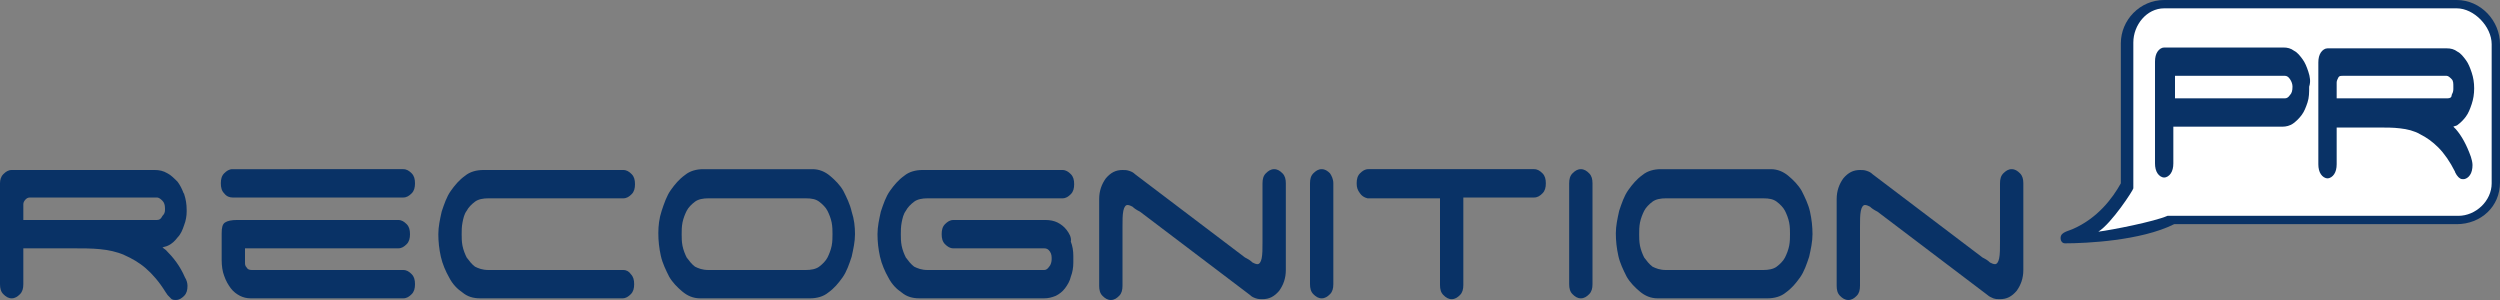 <?xml version="1.0" encoding="utf-8"?>
<!-- Generator: Adobe Illustrator 25.2.0, SVG Export Plug-In . SVG Version: 6.00 Build 0)  -->
<svg version="1.1" id="Layer_1" xmlns="http://www.w3.org/2000/svg" xmlns:xlink="http://www.w3.org/1999/xlink" x="0px" y="0px"
	 viewBox="0 0 300 36" style="enable-background:new 0 0 300 36;" xml:space="preserve">
<rect x="0" y="0" width="300" height="36" fill="#808080" stroke="none"/>
<style type="text/css">
	.st0{fill:#093266;}
	.st1{fill:#FFFFFF;}
</style>
<g>
	<path class="st0" d="M294.8,0h-35.1c-2.9,0-5.2,2.4-5.2,5.2c0,0,0,16.8,0,16.8c-1,1.8-2.8,4.2-5.8,5.5c-0.7,0.3-1.6,0.4-1.4,1.3
		c0,0,0.1,0.4,0.5,0.4c2.5,0,9.1-0.3,13.1-2.3h33.9c2.9,0,5.2-2.1,5.2-5V5.3C300,2.5,297.7,0,294.8,0z"/>
	<path class="st1" d="M299,22c0,2.1-1.9,3.9-4,3.9l-34.9,0c-1.6,0.7-6.7,1.7-8.3,1.9c1.6-1,4.2-5,4.2-5.2V5.1c0-2.1,1.6-4.1,3.7-4.1
		h35.1c2.1,0,4.2,2.2,4.2,4.3L299,22L299,22z"/>
	<path class="st0" d="M294.7,15.5c-0.1-0.1-0.2-0.2-0.3-0.3c0.2-0.1,0.4-0.1,0.5-0.2c0.4-0.3,0.7-0.6,1-1c0.3-0.4,0.5-0.9,0.7-1.5
		c0.2-0.6,0.3-1.2,0.3-1.9c0-0.7-0.1-1.3-0.3-1.9c-0.2-0.6-0.4-1.1-0.7-1.5c-0.3-0.4-0.6-0.8-1-1c-0.4-0.3-0.8-0.4-1.3-0.4h-0.1
		h-12.4h-1.8c-0.3,0-0.6,0.2-0.8,0.5c-0.2,0.3-0.3,0.7-0.3,1.2v3v9.2c0,0.5,0.1,0.9,0.3,1.2c0.2,0.3,0.5,0.5,0.8,0.5
		c0.3,0,0.6-0.2,0.8-0.5c0.2-0.3,0.3-0.7,0.3-1.2v-4.4h4.9c1,0,1.9,0,2.7,0.1c0.9,0.1,1.7,0.3,2.4,0.7c0.8,0.4,1.5,0.9,2.2,1.6
		c0.7,0.7,1.4,1.7,2,2.9c0,0.1,0.1,0.2,0.2,0.4c0.1,0.1,0.2,0.3,0.4,0.4c0.1,0.1,0.3,0.1,0.4,0.1c0.3,0,0.6-0.2,0.8-0.5
		c0.2-0.3,0.3-0.7,0.3-1.2c0-0.3-0.1-0.7-0.2-1C296,17.4,295.4,16.3,294.7,15.5z M293.7,11.8h-8.4h-4.9V9.9c0-0.2,0.1-0.4,0.2-0.6
		c0.1-0.2,0.3-0.2,0.5-0.2h12.5c0.2,0,0.4,0.2,0.6,0.4c0.2,0.2,0.2,0.5,0.2,0.9c0,0.1,0,0.2,0,0.3c0,0.3-0.1,0.5-0.2,0.7
		C294.2,11.7,294,11.8,293.7,11.8z"/>
	<path class="st0" d="M277,8.6c-0.2-0.6-0.4-1.1-0.7-1.5c-0.3-0.4-0.6-0.8-1-1c-0.4-0.3-0.8-0.4-1.3-0.4h-14.3
		c-0.3,0-0.6,0.2-0.8,0.5c-0.2,0.3-0.3,0.7-0.3,1.2v12.2c0,0.5,0.1,0.9,0.3,1.2c0.2,0.3,0.5,0.5,0.8,0.5c0.3,0,0.6-0.2,0.8-0.5
		c0.2-0.3,0.3-0.7,0.3-1.2v-4.4h13.1c0.4,0,0.9-0.1,1.3-0.4c0.4-0.3,0.7-0.6,1-1c0.3-0.4,0.5-0.9,0.7-1.5c0.2-0.6,0.2-1.2,0.2-1.9
		C277.3,9.8,277.2,9.2,277,8.6z M274.8,11.4c-0.2,0.3-0.4,0.4-0.6,0.4h-13.2V9.1h13.2c0.2,0,0.4,0.1,0.6,0.4
		c0.2,0.3,0.3,0.6,0.3,0.9C275.1,10.9,275,11.2,274.8,11.4z"/>
</g>
<g>
	<path class="st0" d="M27.9,23.7h20.5c0.4,0,0.7-0.2,1-0.5c0.3-0.3,0.4-0.7,0.4-1.2c0-0.5-0.1-0.9-0.4-1.2c-0.3-0.3-0.6-0.5-1-0.5
		H27.9c-0.4,0-0.7,0.2-1,0.5c-0.3,0.3-0.4,0.7-0.4,1.2c0,0.5,0.1,0.9,0.4,1.2C27.2,23.6,27.6,23.7,27.9,23.7z"/>
	<path class="st0" d="M48.4,32.4H30.2c-0.3,0-0.5-0.1-0.6-0.3c-0.2-0.2-0.2-0.4-0.2-0.6v-1.7h18.4c0.4,0,0.7-0.2,1-0.5
		c0.3-0.3,0.4-0.7,0.4-1.2c0-0.5-0.1-0.9-0.4-1.2c-0.3-0.3-0.6-0.5-1-0.5H28.4c-0.6,0-1.1,0.1-1.4,0.3c-0.3,0.2-0.4,0.6-0.4,1.3v3.2
		c0,0.7,0.1,1.4,0.3,1.9c0.2,0.6,0.5,1.1,0.8,1.5c0.3,0.4,0.7,0.7,1.1,0.9c0.4,0.2,0.8,0.3,1.3,0.3h18.3c0.4,0,0.7-0.2,1-0.5
		c0.3-0.3,0.4-0.7,0.4-1.2c0-0.5-0.1-0.9-0.4-1.2C49.1,32.6,48.8,32.4,48.4,32.4z"/>
</g>
<path class="st0" d="M74.8,32.4H58.6c-0.7,0-1.2-0.2-1.6-0.4c-0.4-0.3-0.7-0.7-1-1.1c-0.2-0.4-0.4-0.9-0.5-1.4
	c-0.1-0.5-0.1-1-0.1-1.4s0-0.9,0.1-1.4c0.1-0.5,0.2-1,0.5-1.4c0.2-0.4,0.6-0.8,1-1.1c0.4-0.3,1-0.4,1.6-0.4h16.2
	c0.4,0,0.7-0.2,1-0.5c0.3-0.3,0.4-0.7,0.4-1.2c0-0.5-0.1-0.9-0.4-1.2c-0.3-0.3-0.6-0.5-1-0.5H58c-0.8,0-1.6,0.2-2.2,0.7
	c-0.7,0.5-1.2,1.1-1.7,1.8s-0.8,1.6-1.1,2.5c-0.2,0.9-0.4,1.8-0.4,2.7c0,0.9,0.1,1.8,0.3,2.7c0.2,0.9,0.6,1.8,1,2.5
	c0.4,0.8,1,1.4,1.6,1.8c0.6,0.5,1.3,0.7,2.1,0.7h17.1c0.4,0,0.7-0.2,1-0.5c0.3-0.3,0.4-0.7,0.4-1.2c0-0.5-0.1-0.9-0.4-1.2
	C75.5,32.6,75.2,32.4,74.8,32.4z"/>
<path class="st0" d="M102.2,25.4c-0.2-0.9-0.6-1.7-1-2.5c-0.4-0.7-1-1.3-1.6-1.8c-0.6-0.5-1.3-0.8-2.1-0.8H84.4
	c-0.8,0-1.6,0.2-2.2,0.7c-0.7,0.5-1.2,1.1-1.7,1.8c-0.5,0.7-0.8,1.6-1.1,2.5s-0.4,1.8-0.4,2.7c0,0.9,0.1,1.8,0.3,2.7
	c0.2,0.9,0.6,1.7,1,2.5c0.4,0.7,1,1.3,1.6,1.8c0.6,0.5,1.3,0.8,2.1,0.8h13.2c0.8,0,1.6-0.2,2.2-0.7c0.7-0.5,1.2-1.1,1.7-1.8
	c0.5-0.7,0.8-1.6,1.1-2.5c0.2-0.9,0.4-1.8,0.4-2.7C102.6,27.2,102.5,26.3,102.2,25.4z M99.8,29.5c-0.1,0.5-0.3,1-0.5,1.4
	c-0.2,0.4-0.6,0.8-1,1.1c-0.4,0.3-1,0.4-1.6,0.4H85c-0.7,0-1.2-0.2-1.6-0.4c-0.4-0.3-0.7-0.7-1-1.1c-0.2-0.4-0.4-0.9-0.5-1.4
	c-0.1-0.5-0.1-1-0.1-1.4s0-0.9,0.1-1.4c0.1-0.5,0.3-1,0.5-1.4c0.2-0.4,0.6-0.8,1-1.1c0.4-0.3,1-0.4,1.6-0.4h11.7
	c0.7,0,1.2,0.1,1.6,0.4c0.4,0.3,0.8,0.7,1,1.1c0.2,0.4,0.4,0.9,0.5,1.4c0.1,0.5,0.1,1,0.1,1.4S99.9,29,99.8,29.5z"/>
<path class="st0" d="M128,27.6c-0.3-0.4-0.7-0.7-1.1-0.9c-0.4-0.2-0.9-0.3-1.4-0.3h-11.1c-0.4,0-0.7,0.2-1,0.5
	c-0.3,0.3-0.4,0.7-0.4,1.2c0,0.5,0.1,0.9,0.4,1.2c0.3,0.3,0.6,0.5,1,0.5h10.9c0.3,0,0.5,0.1,0.7,0.4c0.2,0.3,0.2,0.6,0.2,0.9
	s-0.1,0.7-0.3,0.9c-0.2,0.3-0.4,0.4-0.6,0.4h-14c-0.7,0-1.2-0.2-1.6-0.4c-0.4-0.3-0.7-0.7-1-1.1c-0.2-0.4-0.4-0.9-0.5-1.4
	c-0.1-0.5-0.1-1-0.1-1.4s0-0.9,0.1-1.4c0.1-0.5,0.2-1,0.5-1.4c0.2-0.4,0.6-0.8,1-1.1c0.4-0.3,1-0.4,1.6-0.4h16.2
	c0.4,0,0.7-0.2,1-0.5c0.3-0.3,0.4-0.7,0.4-1.2c0-0.5-0.1-0.9-0.4-1.2c-0.3-0.3-0.6-0.5-1-0.5h-16.8c-0.8,0-1.6,0.2-2.2,0.7
	c-0.7,0.5-1.2,1.1-1.7,1.8c-0.5,0.7-0.8,1.6-1.1,2.5c-0.2,0.9-0.4,1.8-0.4,2.7c0,0.9,0.1,1.8,0.3,2.7c0.2,0.9,0.6,1.8,1,2.5
	c0.4,0.8,1,1.4,1.6,1.8c0.6,0.5,1.3,0.7,2.1,0.7h15c0.5,0,0.9-0.1,1.4-0.3c0.4-0.2,0.8-0.5,1.1-0.9c0.3-0.4,0.6-0.9,0.7-1.4
	c0.2-0.5,0.3-1.1,0.3-1.7v-0.8c0-0.6-0.1-1.2-0.3-1.7C128.6,28.5,128.3,28,128,27.6z"/>
<path class="st0" d="M153.9,20.8c-0.3-0.3-0.6-0.5-1-0.5c-0.4,0-0.7,0.2-1,0.5c-0.3,0.3-0.4,0.7-0.4,1.2v7c0,0.9,0,1.5-0.1,2
	c-0.1,0.5-0.3,0.7-0.5,0.7c-0.2,0-0.4-0.1-0.6-0.2c-0.2-0.2-0.5-0.4-0.9-0.6l-13.2-10c-0.2-0.2-0.4-0.3-0.7-0.4
	c-0.3-0.1-0.5-0.1-0.8-0.1c-0.8,0-1.4,0.3-2,1c-0.5,0.7-0.8,1.5-0.8,2.5v10.4c0,0.5,0.1,0.9,0.4,1.2c0.3,0.3,0.6,0.5,1,0.5
	c0.4,0,0.7-0.2,1-0.5c0.3-0.3,0.4-0.7,0.4-1.2v-7c0-0.9,0-1.5,0.1-2c0.1-0.5,0.3-0.7,0.5-0.7c0.2,0,0.4,0.1,0.6,0.2
	c0.2,0.2,0.5,0.4,0.9,0.6l13.2,10c0.2,0.2,0.4,0.3,0.7,0.4c0.3,0.1,0.5,0.1,0.8,0.1c0.8,0,1.4-0.3,2-1c0.5-0.7,0.8-1.5,0.8-2.5V22
	C154.3,21.5,154.2,21.1,153.9,20.8z"/>
<path class="st0" d="M159.6,20.8c-0.3-0.3-0.6-0.5-1-0.5c-0.4,0-0.7,0.2-1,0.5c-0.3,0.3-0.4,0.7-0.4,1.2v12.1c0,0.5,0.1,0.9,0.4,1.2
	c0.3,0.3,0.6,0.5,1,0.5c0.4,0,0.7-0.2,1-0.5s0.4-0.7,0.4-1.2V22C160,21.5,159.8,21.1,159.6,20.8z"/>
<path class="st0" d="M185.1,20.8c-0.3-0.3-0.6-0.5-1-0.5h-19.9c-0.4,0-0.7,0.2-1,0.5c-0.3,0.3-0.4,0.7-0.4,1.2
	c0,0.5,0.1,0.8,0.4,1.2c0.2,0.3,0.5,0.5,0.9,0.6h8.7v10.4c0,0.5,0.1,0.9,0.4,1.2c0.3,0.3,0.6,0.5,1,0.5c0.4,0,0.7-0.2,1-0.5
	c0.3-0.3,0.4-0.7,0.4-1.2V23.7h8.5c0.4,0,0.7-0.2,1-0.5c0.3-0.3,0.4-0.7,0.4-1.2C185.5,21.5,185.4,21.1,185.1,20.8z"/>
<path class="st0" d="M190.7,20.8c-0.3-0.3-0.6-0.5-1-0.5c-0.4,0-0.7,0.2-1,0.5c-0.3,0.3-0.4,0.7-0.4,1.2v12.1c0,0.5,0.1,0.9,0.4,1.2
	c0.3,0.3,0.6,0.5,1,0.5c0.4,0,0.7-0.2,1-0.5c0.3-0.3,0.4-0.7,0.4-1.2V22C191.1,21.5,191,21.1,190.7,20.8z"/>
<path class="st0" d="M217.2,25.4c-0.2-0.9-0.6-1.7-1-2.5c-0.4-0.7-1-1.3-1.6-1.8c-0.6-0.5-1.3-0.8-2.1-0.8h-13.2
	c-0.8,0-1.6,0.2-2.2,0.7c-0.7,0.5-1.2,1.1-1.7,1.8c-0.5,0.7-0.8,1.6-1.1,2.5c-0.2,0.9-0.4,1.8-0.4,2.7c0,0.9,0.1,1.8,0.3,2.7
	c0.2,0.9,0.6,1.7,1,2.5c0.4,0.7,1,1.3,1.6,1.8c0.6,0.5,1.3,0.8,2.1,0.8h13.2c0.8,0,1.6-0.2,2.2-0.7c0.7-0.5,1.2-1.1,1.7-1.8
	c0.5-0.7,0.8-1.6,1.1-2.5c0.2-0.9,0.4-1.8,0.4-2.7C217.5,27.2,217.4,26.3,217.2,25.4z M214.7,29.5c-0.1,0.5-0.3,1-0.5,1.4
	c-0.2,0.4-0.6,0.8-1,1.1c-0.4,0.3-1,0.4-1.6,0.4h-11.7c-0.7,0-1.2-0.2-1.6-0.4c-0.4-0.3-0.7-0.7-1-1.1c-0.2-0.4-0.4-0.9-0.5-1.4
	c-0.1-0.5-0.1-1-0.1-1.4s0-0.9,0.1-1.4c0.1-0.5,0.3-1,0.5-1.4c0.2-0.4,0.6-0.8,1-1.1c0.4-0.3,1-0.4,1.6-0.4h11.7
	c0.7,0,1.2,0.1,1.6,0.4c0.4,0.3,0.8,0.7,1,1.1c0.2,0.4,0.4,0.9,0.5,1.4c0.1,0.5,0.1,1,0.1,1.4S214.8,29,214.7,29.5z"/>
<path class="st0" d="M242.4,20.8c-0.3-0.3-0.6-0.5-1-0.5c-0.4,0-0.7,0.2-1,0.5c-0.3,0.3-0.4,0.7-0.4,1.2v7c0,0.9,0,1.5-0.1,2
	c-0.1,0.5-0.3,0.7-0.5,0.7c-0.2,0-0.4-0.1-0.6-0.2c-0.2-0.2-0.5-0.4-0.9-0.6l-13.2-10c-0.2-0.2-0.4-0.3-0.7-0.4
	c-0.3-0.1-0.5-0.1-0.8-0.1c-0.8,0-1.4,0.3-2,1c-0.5,0.7-0.8,1.5-0.8,2.5v10.4c0,0.5,0.1,0.9,0.4,1.2s0.6,0.5,1,0.5
	c0.4,0,0.7-0.2,1-0.5c0.3-0.3,0.4-0.7,0.4-1.2v-7c0-0.9,0-1.5,0.1-2c0.1-0.5,0.3-0.7,0.5-0.7c0.2,0,0.4,0.1,0.6,0.2
	c0.2,0.2,0.5,0.4,0.9,0.6l13.2,10c0.2,0.2,0.5,0.3,0.7,0.4c0.3,0.1,0.5,0.1,0.8,0.1c0.8,0,1.4-0.3,2-1c0.5-0.7,0.8-1.5,0.8-2.5V22
	C242.8,21.5,242.7,21.1,242.4,20.8z"/>
<path class="st0" d="M19.9,30c-0.1-0.1-0.3-0.2-0.4-0.3c0.2-0.1,0.4-0.1,0.6-0.2c0.5-0.2,0.9-0.6,1.2-1c0.4-0.4,0.6-0.9,0.8-1.5
	c0.2-0.5,0.3-1.1,0.3-1.6c0-0.1,0-0.1,0-0.2c0-0.7-0.1-1.3-0.3-1.9c0-0.1-0.1-0.1-0.1-0.2c-0.2-0.5-0.4-0.9-0.7-1.3
	c-0.4-0.4-0.8-0.8-1.2-1c-0.5-0.3-1-0.4-1.5-0.4h-0.1H3.5H1.4c-0.4,0-0.7,0.2-1,0.5C0.1,21.2,0,21.6,0,22v12.1
	c0,0.5,0.1,0.9,0.4,1.2c0.3,0.3,0.6,0.5,1,0.5c0,0,0,0,0,0c0,0,0,0,0,0c0.4,0,0.7-0.2,1-0.5c0.3-0.3,0.4-0.7,0.4-1.2v-4.3h5.9
	c1.2,0,2.3,0,3.3,0.1c1,0.1,2,0.3,2.9,0.7c0.9,0.4,1.8,0.9,2.6,1.6c0.8,0.7,1.6,1.6,2.4,2.9c0.1,0.1,0.1,0.2,0.3,0.4
	c0.1,0.1,0.3,0.3,0.4,0.4c0.2,0.1,0.3,0.1,0.5,0.1c0.4,0,0.7-0.2,1-0.5c0.3-0.3,0.4-0.7,0.4-1.2c0-0.3-0.1-0.7-0.3-1
	C21.6,31.9,20.8,30.9,19.9,30z M18.8,26.4H8.7H2.8v-1.9c0-0.2,0.1-0.4,0.3-0.6c0.2-0.2,0.4-0.2,0.6-0.2h15.1c0,0,0,0,0,0
	c0.3,0,0.5,0.2,0.7,0.4c0.2,0.2,0.3,0.5,0.3,0.9c0,0.1,0,0.1,0,0.2c0,0.3-0.1,0.5-0.3,0.7C19.3,26.3,19.1,26.4,18.8,26.4z"/>
</svg>
